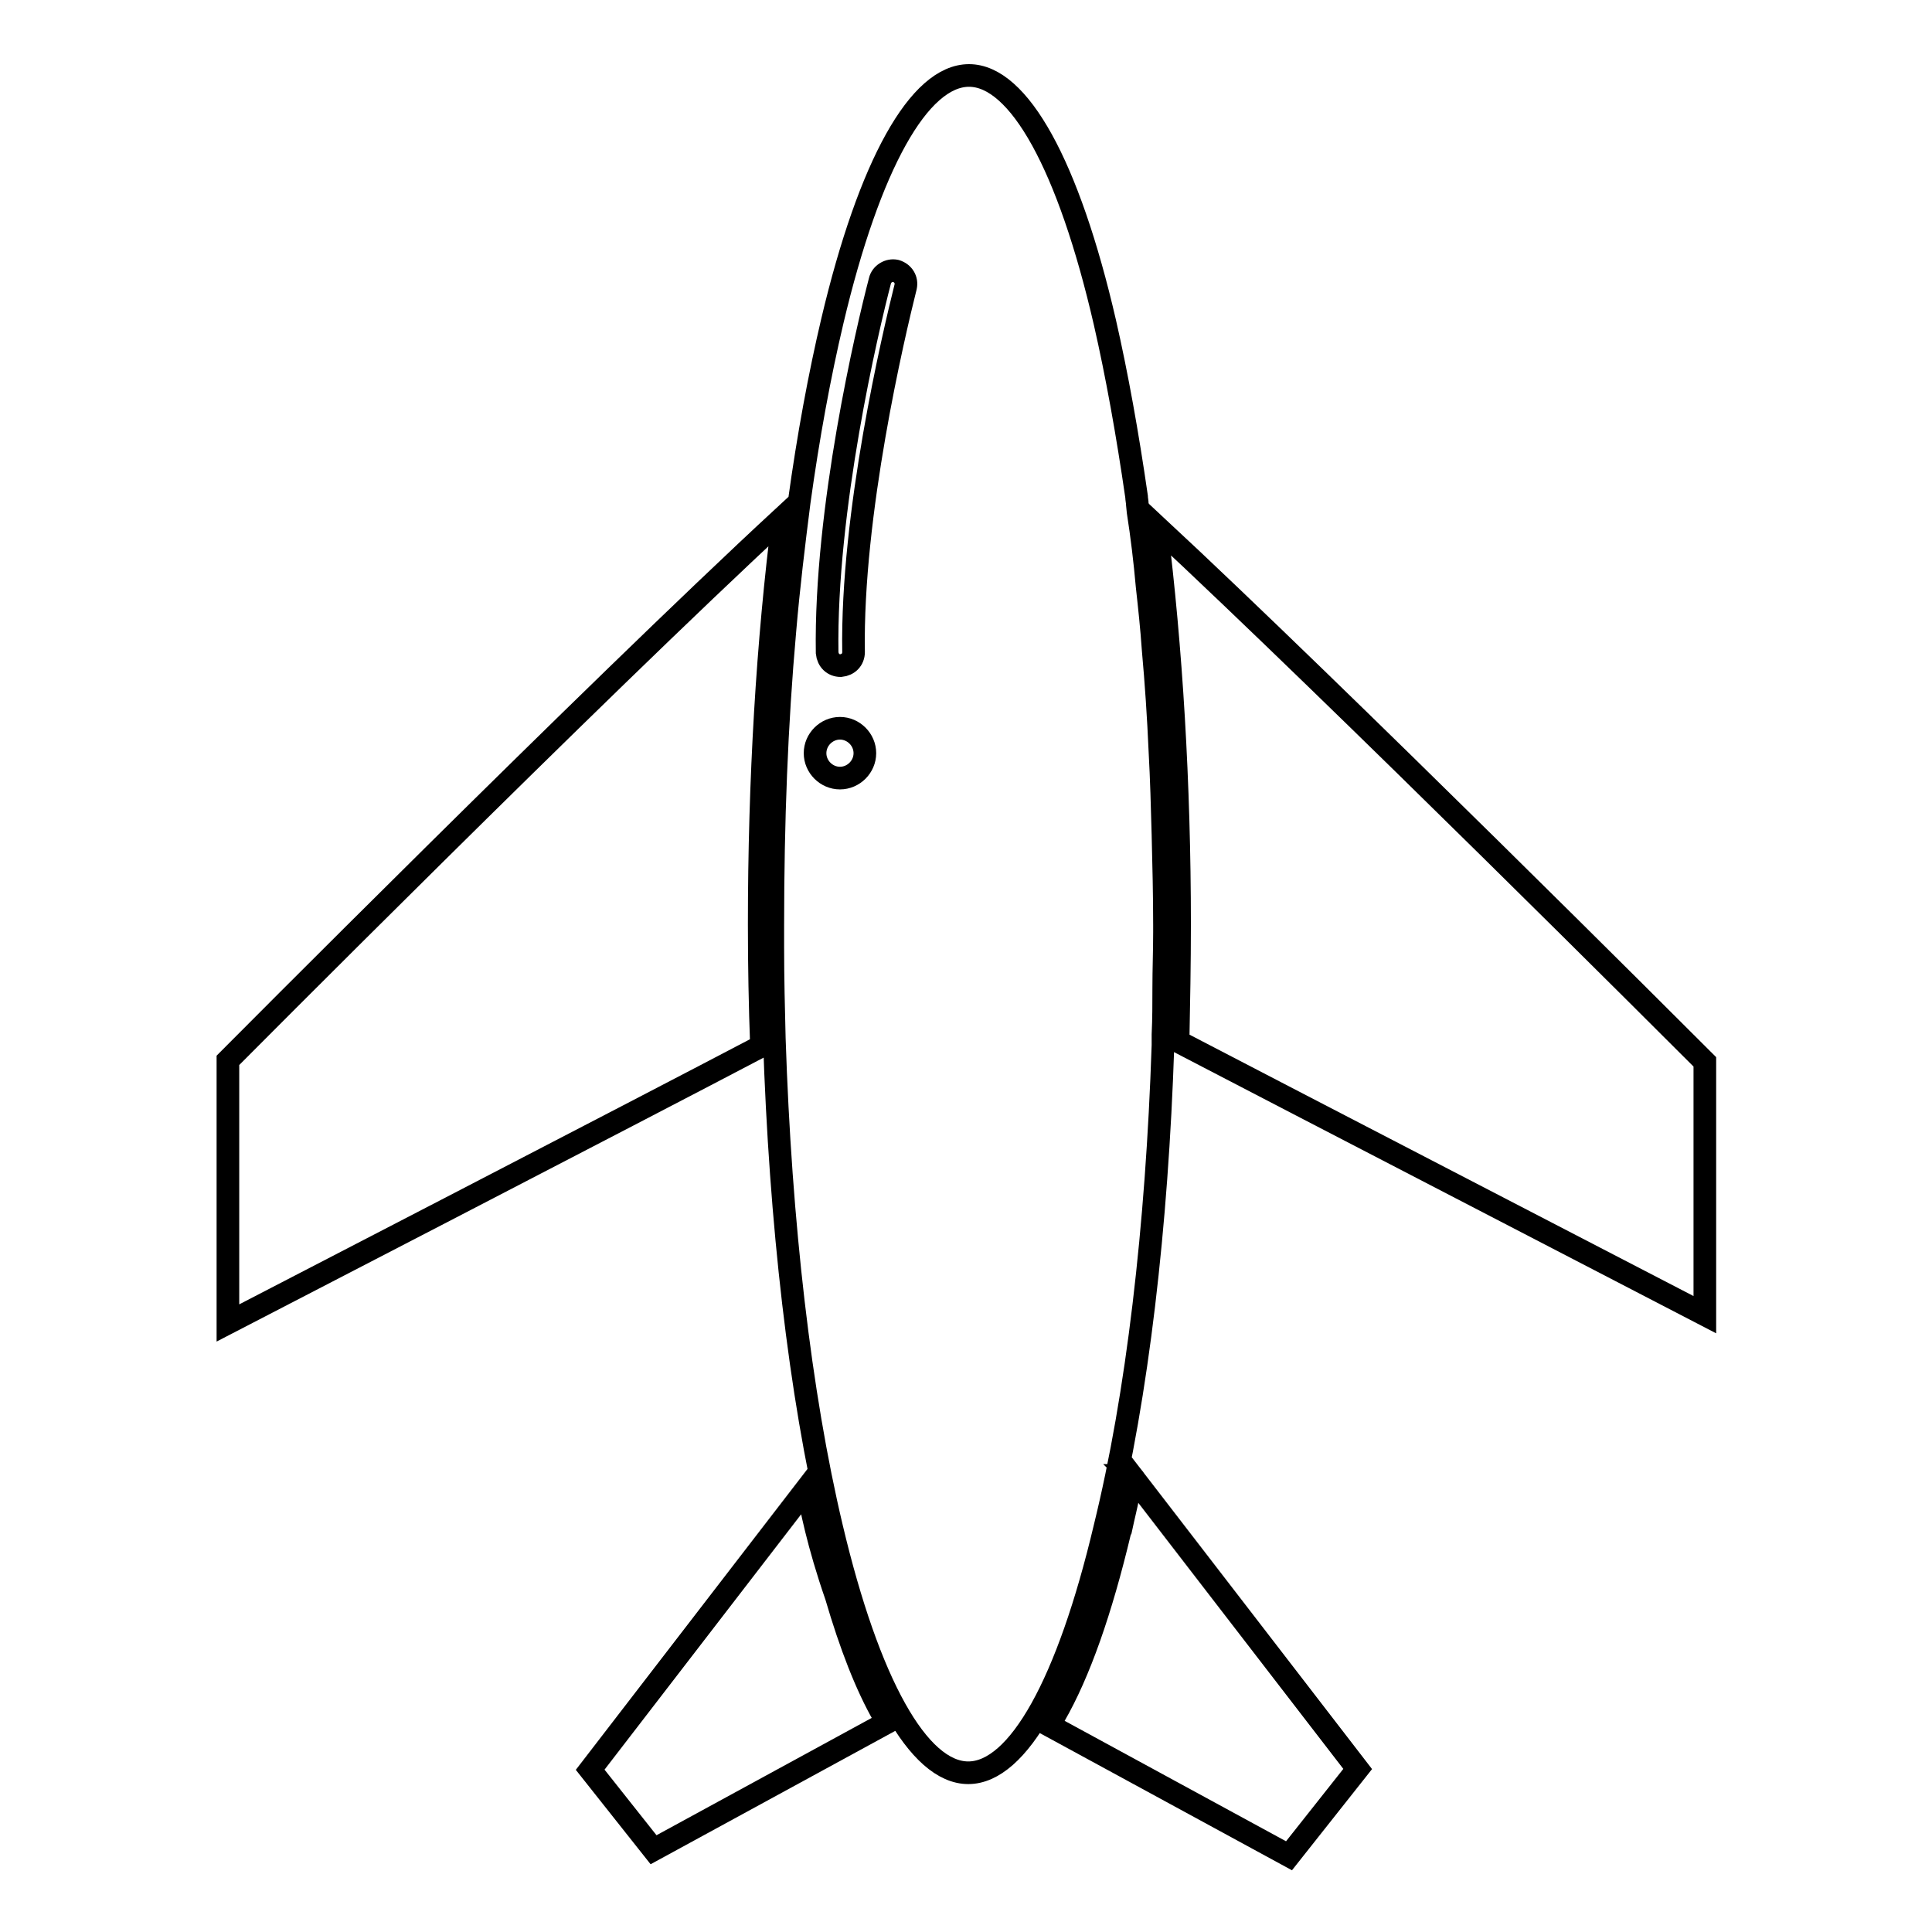 <?xml version="1.0" encoding="utf-8"?>
<!-- Svg Vector Icons : http://www.onlinewebfonts.com/icon -->
<!DOCTYPE svg PUBLIC "-//W3C//DTD SVG 1.1//EN" "http://www.w3.org/Graphics/SVG/1.1/DTD/svg11.dtd">
<svg version="1.1" xmlns="http://www.w3.org/2000/svg" xmlns:xlink="http://www.w3.org/1999/xlink" x="0px" y="0px" viewBox="0 0 256 256" enable-background="new 0 0 256 256" xml:space="preserve">
<g> <path stroke-width="3" fill-opacity="0" stroke="#000000"  d="M153.2,69.7c2,16.1,3.1,34.1,3.1,52.8c0,5.2-0.1,10.4-0.2,15.5c14.2,7.4,62.3,32.3,69.8,36.2v-33.5 C222.5,137.3,177.5,92.3,153.2,69.7z M110.8,211.5c-2.4-6.9-3.4-12-3.8-14.4l-28.8,37.4l8.4,10.6l31-16.9c-0.2-0.3-0.3-0.5-0.5-0.8 C114.8,223.4,112.7,218,110.8,211.5z"/> <path stroke-width="3" fill-opacity="0" stroke="#000000"  d="M103.8,68.5c-25.2,23.3-73.6,72-73.6,72v34.8c0,0,55.1-28.5,70.7-36.7c-0.2-5.3-0.3-10.7-0.3-16.1 C100.6,103.3,101.7,84.9,103.8,68.5z M150,195.6c-0.2,0.9-0.4,1.7-0.5,2.5c-0.2,1.2-0.6,2.7-1,4.6l-0.1,0.2 c-2.5,10.5-5.4,18.8-8.7,24.5c-0.2,0.4-0.5,0.8-0.7,1.2l31.8,17.3l9.1-11.5L150,195.6z M154.1,138.5c0-0.2,0-0.5,0-0.7 c0-0.3,0-0.5,0-0.7c0.1-2.1,0.1-4.1,0.1-6.2c0-2.4,0.1-4.9,0.1-7.4v-0.9c0-4-0.1-8-0.2-12c-0.1-3.7-0.2-7.4-0.4-11 c-0.2-4.6-0.5-9.1-0.9-13.5c-0.2-2.9-0.5-5.7-0.8-8.4c-0.3-3.4-0.7-6.7-1.2-9.9l-0.1-1c0-0.3-0.1-0.7-0.1-1 c-1.2-8.3-2.6-16.1-4.2-23.1C141.6,21.9,135,10,128.4,10c-6.6,0-13.2,11.8-18.1,32.5c-1.7,7.2-3.2,15.3-4.4,24 c-0.7,5.5-1.4,11.2-1.9,17.1c-1.1,12.3-1.6,25.4-1.6,38.9v3.1c0,4,0.1,8,0.2,12c0.8,24.5,3.4,47.1,7.6,64.8 c4.9,20.7,11.5,32.5,18.1,32.5c6.6,0,13.2-11.8,18.1-32.5C150.7,184.9,153.3,162.6,154.1,138.5z M111.3,103.1 c-1.8,0-3.3-1.5-3.3-3.3s1.5-3.3,3.3-3.3c1.8,0,3.3,1.5,3.3,3.3S113.1,103.1,111.3,103.1L111.3,103.1z M120,38 c-1.6,6.4-7.2,30.1-6.9,48.4c0,1-0.7,1.7-1.7,1.8c-1,0-1.7-0.7-1.8-1.7c-0.3-19,5.3-42.8,7-49.3c0.2-0.9,1.2-1.5,2.1-1.3 c0,0,0,0,0,0C119.7,36.2,120.2,37.1,120,38z"/> <path stroke-width="3" fill-opacity="0" stroke="#000000"  d="M149.4,198.1c0.2-0.8,0.4-1.7,0.5-2.5l-0.1-0.1C149.9,195.5,149.8,196.4,149.4,198.1z M153.9,99.5 c0.2,3.6,0.3,7.3,0.4,11C154.3,106.8,154.1,103.2,153.9,99.5z"/></g>
</svg>